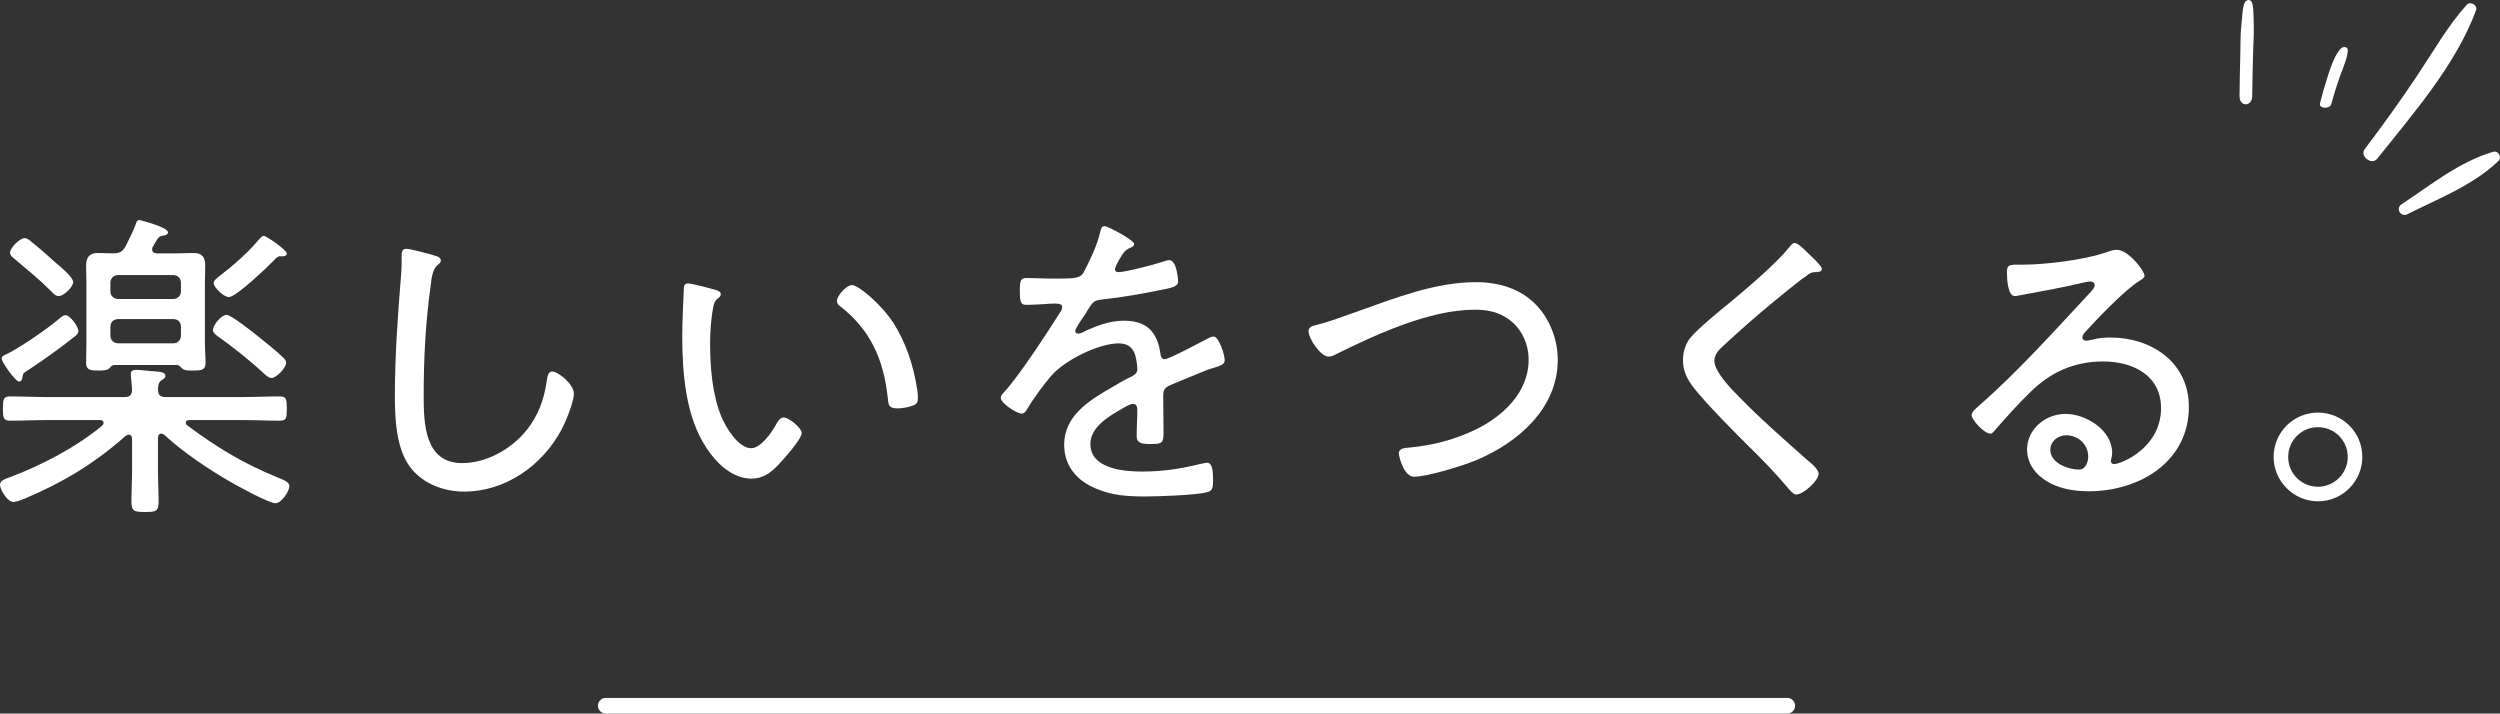 <?xml version="1.0" encoding="utf-8"?>
<!-- Generator: Adobe Illustrator 24.3.0, SVG Export Plug-In . SVG Version: 6.00 Build 0)  -->
<svg version="1.1" id="レイヤー_1" xmlns="http://www.w3.org/2000/svg" xmlns:xlink="http://www.w3.org/1999/xlink" x="0px"
	 y="0px" viewBox="0 0 317.235 90.542" style="enable-background:new 0 0 317.235 90.542;" xml:space="preserve">
<rect x="0" y="0" width="317.235" height="90.542" fill="#333333" stroke="none"/>
<style type="text/css">
	.st0{fill:#FFFFFF;}
	.st1{fill:none;stroke:#FFFFFF;stroke-width:1.979;stroke-linecap:round;stroke-linejoin:round;stroke-miterlimit:10;}
</style>
<g>
	<g>
		<path class="st0" d="M16.759,55.726c0-0.329-0.122-0.575-0.451-0.575c-0.124,0-0.247,0.123-0.37,0.164
			c-3.943,3.492-7.886,5.874-12.733,7.928c-0.411,0.164-1.11,0.452-1.521,0.452C0.945,63.694,0,62.134,0,61.518
			c0-0.575,0.74-0.781,1.314-0.986c4.026-1.52,8.339-3.779,11.666-6.531c0.082-0.082,0.164-0.205,0.164-0.329
			c0-0.287-0.246-0.37-0.492-0.37H6.08c-1.602,0-3.204,0.082-4.805,0.082c-0.863,0-0.905-0.411-0.905-1.52
			c0-1.15,0.041-1.561,0.905-1.561c1.602,0,3.204,0.082,4.805,0.082h9.693c0.657,0,0.945-0.205,0.986-0.903l-0.122-1.561
			c-0.041-0.164-0.041-0.287-0.041-0.452c0-0.452,0.329-0.534,0.698-0.534c0.451,0,1.068,0.082,1.519,0.123
			c1.438,0.123,2.178,0.082,2.178,0.657c0,0.246-0.165,0.329-0.494,0.534c-0.452,0.329-0.411,0.74-0.452,1.233
			c0.041,0.698,0.329,0.903,0.986,0.903h9.653c1.602,0,3.204-0.082,4.805-0.082c0.863,0,0.905,0.37,0.905,1.561
			c0,1.191-0.041,1.52-0.905,1.52c-1.602,0-3.204-0.082-4.805-0.082h-6.655c-0.37,0-0.451,0.205-0.451,0.329
			c0,0.164,0.041,0.246,0.164,0.329c3.738,2.793,7.107,4.847,11.46,6.613c0.781,0.329,1.521,0.575,1.521,1.109
			c0,0.616-0.986,2.177-1.767,2.177c-0.821,0-4.805-2.177-5.71-2.711c-2.792-1.602-6.037-3.779-8.379-5.956
			c-0.124-0.082-0.246-0.164-0.411-0.164c-0.411,0-0.411,0.493-0.411,0.534v4.108c0,1.314,0.082,2.629,0.082,3.943
			c0,1.273-0.329,1.355-1.684,1.355c-1.314,0-1.765-0.041-1.765-1.273c0-1.355,0.081-2.67,0.081-4.025V55.726z M9.941,42.007
			c0,0.329-0.246,0.534-0.575,0.781c-1.849,1.479-3.78,2.834-5.751,4.148c-0.657,0.411-0.698,0.452-0.738,0.781
			c-0.041,0.288-0.082,0.698-0.452,0.698c-0.492,0-2.218-2.505-2.218-2.916c0-0.329,0.411-0.452,0.657-0.575
			c1.643-0.781,5.339-3.327,6.736-4.56c0.206-0.164,0.452-0.37,0.698-0.37C8.913,39.994,9.941,41.432,9.941,42.007z M4.026,30.711
			c1.027,0.822,2.054,1.725,3.04,2.629c0.533,0.452,2.218,1.807,2.218,2.465c0,0.575-1.149,1.766-1.848,1.766
			c-0.411,0-0.698-0.37-0.986-0.657c-1.438-1.437-2.999-2.711-4.559-4.025c-0.247-0.206-0.616-0.452-0.616-0.822
			c0-0.616,1.232-1.849,1.848-1.849C3.451,30.218,3.78,30.506,4.026,30.711z M22.386,32.149c0.74,0,1.479-0.041,2.218-0.041
			c1.027,0,1.438,0.534,1.438,1.561c0,0.78-0.041,1.602-0.041,2.382v7.434c0,0.863,0.082,1.684,0.082,2.547
			c0,0.945-0.533,0.986-1.602,0.986c-0.698,0-1.068,0-1.397-0.288c-0.205-0.205-0.329-0.37-0.575-0.411H14.5
			c-0.287,0.041-0.411,0.164-0.575,0.37c-0.37,0.329-0.698,0.329-1.438,0.329c-0.986,0-1.561-0.041-1.561-0.986
			c0-0.863,0.041-1.684,0.041-2.547v-7.434c0-0.781-0.041-1.561-0.041-2.341c0-0.986,0.37-1.602,1.438-1.602
			c0.698,0,1.397,0.041,2.054,0.041c0.821-0.041,1.108-0.205,1.519-0.903c0.411-0.781,0.986-1.972,1.273-2.752
			c0.082-0.288,0.164-0.575,0.494-0.575c0.04,0,3.613,0.904,3.613,1.561c0,0.288-0.327,0.37-0.533,0.411
			c-0.37,0.041-0.616,0.123-0.821,0.452c-0.124,0.206-0.452,0.74-0.576,0.986c-0.081,0.123-0.081,0.206-0.081,0.329
			c0,0.37,0.246,0.452,0.575,0.493H22.386z M22.962,35.887c0-0.575-0.411-0.986-0.987-0.986h-6.941
			c-0.616,0-1.027,0.411-1.027,0.986v1.068c0,0.575,0.411,0.986,1.027,0.986h6.941c0.576,0,0.987-0.411,0.987-0.986V35.887z
			 M14.007,42.582c0,0.575,0.411,0.986,1.027,0.986h6.941c0.576,0,0.987-0.411,0.987-0.986v-1.109c0-0.616-0.411-0.986-0.987-0.986
			h-6.941c-0.616,0-1.027,0.37-1.027,0.986V42.582z M34.462,47.963c-0.369,0-0.697-0.329-0.985-0.575
			c-1.603-1.52-3.943-3.368-5.792-4.683c-0.287-0.206-0.657-0.452-0.657-0.822c0-0.657,1.068-1.93,1.725-1.93
			c0.575,0,3.41,2.259,4.026,2.752c0.78,0.616,2.546,2.054,3.204,2.711c0.164,0.164,0.329,0.37,0.329,0.616
			C36.311,46.648,35.079,47.963,34.462,47.963z M35.489,32.518c-0.246,0-0.533,0.287-0.697,0.493
			c-0.822,0.822-4.807,4.683-5.751,4.683c-0.657,0-1.93-1.232-1.93-1.766c0-0.37,0.492-0.698,0.903-1.027
			c1.602-1.232,3.532-2.917,4.847-4.518c0.165-0.164,0.37-0.452,0.617-0.452c0.327,0,2.916,1.807,2.916,2.218
			C36.394,32.642,35.613,32.518,35.489,32.518z"/>
		<path class="st0" d="M55.157,32.436c0.33,0.082,0.781,0.246,0.781,0.616c0,0.287-0.246,0.452-0.451,0.616
			c-0.617,0.534-0.74,1.725-0.822,2.465c-0.657,4.642-0.903,9.324-0.903,14.007c0,3.532,0.081,8.625,4.888,8.625
			c3.121,0,6.285-1.807,8.215-4.231c1.437-1.807,2.176-3.861,2.505-6.12c0.082-0.575,0.165-1.273,0.698-1.273
			c0.781,0,2.753,1.643,2.753,2.793c0,1.109-1.068,3.656-1.602,4.642c-2.424,4.518-7.107,7.804-12.323,7.804
			c-2.588,0-5.258-0.986-6.859-3.122c-1.767-2.382-1.93-6.12-1.93-8.995c0-5.093,0.37-10.187,0.781-15.28
			c0.081-0.822,0.081-1.602,0.081-2.423c0-0.575,0.041-0.986,0.576-0.986C52.078,31.574,54.541,32.231,55.157,32.436z"/>
		<path class="st0" d="M90.681,36.749c0.287,0.082,0.781,0.206,0.781,0.575c0,0.246-0.164,0.41-0.411,0.575
			c-0.492,0.411-0.534,0.986-0.657,1.725c-0.205,1.314-0.287,2.67-0.287,3.984c0,2.998,0.287,6.531,1.438,9.283
			c0.575,1.356,2.135,3.984,3.778,3.984c1.192,0,2.548-1.931,3.081-2.876c0.205-0.37,0.534-1.027,1.027-1.027
			c0.698,0,2.3,1.355,2.3,1.972c0,0.781-2.3,3.327-2.916,3.984c-0.986,1.027-1.932,1.807-3.451,1.807
			c-2.464,0-4.477-1.972-5.75-3.943c-2.629-3.984-3.04-9.488-3.04-14.171c0-1.314,0.124-4.724,0.205-6.079
			c0-0.37,0.165-0.575,0.535-0.575C87.806,35.969,90.106,36.585,90.681,36.749z M108.097,36.174c0.822,0,3.697,2.382,5.299,4.847
			c1.562,2.465,2.506,5.34,2.957,8.215c0.082,0.329,0.124,0.945,0.124,1.273c0,0.493-0.124,0.781-0.616,0.945
			c-0.494,0.205-1.397,0.37-1.972,0.37c-1.192,0-1.151-0.534-1.233-1.314c-0.533-4.888-2.176-8.667-6.12-11.706
			c-0.205-0.164-0.329-0.329-0.329-0.616C106.208,37.489,107.44,36.174,108.097,36.174z"/>
		<path class="st0" d="M143.908,30.958c0,0.288-0.287,0.411-0.492,0.493c-0.698,0.288-0.863,0.616-1.479,1.643
			c-0.122,0.246-0.451,0.822-0.451,1.068c0,0.287,0.205,0.37,0.451,0.37c0.863,0,4.519-0.945,5.464-1.273
			c0.287-0.082,0.657-0.246,0.986-0.246c0.945,0,1.108,2.465,1.108,2.752c0,0.657-1.191,0.822-1.972,0.986
			c-2.588,0.534-5.216,0.986-7.845,1.273c-0.903,0.123-1.027,0.329-1.684,1.355c-0.081,0.164-0.205,0.37-0.369,0.616
			c-0.247,0.329-1.192,1.725-1.192,2.013c0,0.206,0.205,0.329,0.37,0.329c0.246,0,0.492-0.123,0.657-0.205
			c1.602-0.781,3.368-1.438,5.175-1.438c2.794,0,4.191,1.356,4.6,4.067c0.041,0.37,0.124,0.822,0.575,0.822
			c0.494,0,4.437-2.095,5.135-2.465c0.246-0.123,0.74-0.411,1.027-0.411c0.74,0,1.437,2.382,1.437,2.999
			c0,0.493-0.451,0.698-1.437,0.986c-0.206,0.082-0.494,0.123-0.781,0.246c-1.561,0.616-3.08,1.273-4.6,1.89
			c-0.74,0.329-0.986,0.575-0.986,1.437c0,1.52,0.041,3.08,0.041,4.6c0,1.314-0.164,1.479-1.519,1.479
			c-1.192,0-1.89-0.041-1.89-1.027c0-1.109,0.082-2.218,0.082-3.327c0-0.411-0.122-0.739-0.575-0.739
			c-0.329,0-1.11,0.452-1.438,0.657c-1.643,0.945-3.943,2.3-3.943,4.436c0,3.122,4.189,3.492,6.491,3.492
			c2.71,0,4.928-0.329,7.557-0.986c0.247-0.041,0.535-0.123,0.781-0.123c0.698,0,0.74,1.273,0.74,2.177
			c0,1.109-0.124,1.397-0.781,1.561c-1.397,0.37-6.243,0.534-7.845,0.534c-2.218,0-4.148-0.123-6.202-0.986
			c-2.424-0.986-4.067-2.875-4.067-5.586c0-3.574,3.04-5.545,5.834-7.147c0.862-0.493,1.765-1.068,2.67-1.479
			c0.41-0.206,0.78-0.452,0.78-0.945c0-0.37-0.082-0.986-0.164-1.356c-0.206-1.232-0.905-1.93-2.178-1.93
			c-2.546,0-6.736,2.095-8.42,3.943c-1.027,1.109-2.546,3.245-3.327,4.559c-0.124,0.206-0.329,0.411-0.575,0.411
			c-0.657,0-2.67-1.314-2.67-2.013c0-0.247,0.246-0.534,0.451-0.74c1.849-1.972,5.505-7.599,7.066-10.063
			c0.164-0.246,0.287-0.452,0.287-0.739s-0.329-0.411-0.945-0.411c-0.781,0-2.013,0.164-3.573,0.164
			c-0.698,0-0.863-0.164-0.863-1.848c0-1.273,0.124-1.561,0.946-1.561c0.698,0,2.013,0.082,3.204,0.082c2.753,0,3.491,0,3.943-0.781
			c0.781-1.479,1.725-3.45,2.095-5.093c0.122-0.452,0.164-0.781,0.575-0.781C140.581,28.698,143.908,30.465,143.908,30.958z"/>
		<path class="st0" d="M166.945,41.268c1.643-0.411,3.532-1.109,5.135-1.684c4.847-1.725,9.981-3.779,15.198-3.779
			c2.835,0,5.627,0.78,7.64,2.875c1.767,1.807,2.753,4.477,2.753,6.983c0,6.161-5.053,10.515-10.352,12.733
			c-1.684,0.698-6.161,2.095-7.886,2.095c-1.314,0-1.93-2.629-1.93-2.957c0-0.698,0.862-0.698,1.356-0.74
			c2.957-0.287,5.71-0.986,8.42-2.3c3.451-1.684,6.696-4.723,6.696-8.831c0-2.259-1.11-4.395-3.081-5.504
			c-1.108-0.657-2.464-0.862-3.737-0.862c-5.751,0-12.488,3.122-17.581,5.627c-0.287,0.164-0.657,0.329-0.986,0.329
			c-1.027,0-2.546-2.3-2.546-3.245C166.042,41.514,166.534,41.35,166.945,41.268z"/>
		<path class="st0" d="M231.181,34.12c0,0.452-0.616,0.411-0.903,0.411c-0.781,0.041-0.987,0.534-1.562,0.822
			c-1.232,0.945-2.381,1.889-3.532,2.834c-2.259,1.848-4.437,3.779-6.572,5.751c-0.534,0.493-1.068,1.068-1.068,1.848
			c0,1.356,2.095,3.533,3.04,4.477c2.711,2.793,5.669,5.381,8.585,7.969c0.492,0.411,1.602,1.273,1.602,1.889
			c0,0.863-1.93,2.629-2.834,2.629c-0.411,0-0.863-0.616-1.151-0.945c-1.561-1.849-3.245-3.574-4.97-5.258
			c-2.176-2.177-4.354-4.354-6.366-6.695c-1.068-1.273-1.89-2.424-1.89-4.148c0-0.986,0.289-1.972,0.863-2.752
			c0.986-1.232,3.82-3.532,5.134-4.6c2.341-1.972,5.71-4.765,7.599-7.106c0.124-0.164,0.329-0.411,0.575-0.411
			c0.37,0,1.068,0.657,1.561,1.15C229.702,32.395,231.181,33.71,231.181,34.12z"/>
		<path class="st0" d="M272.127,35.024c0,0.246-0.575,0.575-0.78,0.698c-1.932,1.273-5.218,4.724-6.819,6.49
			c-0.122,0.164-0.287,0.37-0.287,0.616c0,0.247,0.246,0.411,0.494,0.411c0.122,0,0.533-0.082,0.698-0.123
			c0.738-0.205,1.602-0.288,2.34-0.288c5.258,0,9.982,3.163,9.982,8.79c0,6.982-6.285,10.72-12.692,10.72
			c-2.054,0-4.191-0.37-5.875-1.643c-1.149-0.822-1.972-2.177-1.972-3.615c0-2.629,2.341-4.56,4.889-4.56
			c2.588,0,5.915,2.054,5.915,4.929c0,0.575-0.165,0.863-0.165,1.027c0,0.246,0.165,0.411,0.411,0.411
			c0.862,0,5.956-2.013,5.956-7.106c0-4.19-3.615-5.915-7.353-5.915c-3.656,0-6.694,1.355-9.283,3.943
			c-1.519,1.479-2.957,3.08-4.353,4.682c-0.247,0.288-0.411,0.534-0.657,0.534c-0.822,0-2.383-1.766-2.383-2.341
			c0-0.452,0.533-0.822,0.821-1.109c5.135-4.477,9.653-9.571,14.295-14.541c0.205-0.246,0.492-0.493,0.492-0.862
			c0-0.329-0.287-0.452-0.575-0.452c-0.205,0-0.575,0.082-0.781,0.123c-2.546,0.616-5.175,1.068-7.763,1.561
			c-0.246,0.041-0.781,0.164-1.027,0.164c-0.903,0-0.986-2.3-0.986-2.957c0-0.945,0.206-1.027,1.356-1.027h0.74
			c2.753,0,7.763-0.616,10.35-1.52c0.411-0.123,0.986-0.37,1.438-0.37C270.114,31.697,272.127,34.367,272.127,35.024z
			 M262.186,55.233c-1.067,0-2.012,0.78-2.012,1.848c0,1.684,2.259,2.505,3.655,2.505c0.822,0,1.151-0.945,1.151-1.643
			C264.98,56.383,263.707,55.233,262.186,55.233z"/>
		<path class="st0" d="M299.764,57.985c0,3.08-2.505,5.627-5.627,5.627c-3.081,0-5.627-2.547-5.627-5.627
			c0-3.122,2.506-5.627,5.627-5.627C297.259,52.358,299.764,54.863,299.764,57.985z M290.358,57.985
			c0,2.095,1.684,3.779,3.778,3.779c2.095,0,3.78-1.725,3.78-3.779c0-2.095-1.684-3.779-3.78-3.779
			C292.042,54.206,290.358,55.89,290.358,57.985z"/>
	</g>
	<line class="st1" x1="76.866" y1="89.552" x2="226.797" y2="89.552"/>
	<g>
		<path class="st0" d="M305.473,27.186c3.936-1.976,8.351-3.677,11.562-6.759c0.5-0.479-0.013-1.355-0.675-1.162
			c-4.272,1.25-7.948,4.234-11.621,6.663C303.956,26.447,304.634,27.607,305.473,27.186z"/>
		<path class="st0" d="M301.662,20.132c4.553-5.718,9.973-11.905,12.532-18.822c0.247-0.667-0.729-1.207-1.189-0.692
			c-2.402,2.682-4.181,5.825-6.167,8.811c-2.15,3.234-4.413,6.387-6.761,9.48C299.391,19.813,300.948,21.028,301.662,20.132z"/>
		<path class="st0" d="M295.818,13.216c0.32-1.176,0.686-2.348,1.101-3.515c0.208-0.582,0.463-1.162,0.642-1.747
			c0.088-0.287,0.218-0.587,0.264-0.875c0.045-0.272,0.134-0.582,0.078-0.846c-0.06-0.282-0.524-0.352-0.797-0.127
			c-0.254,0.209-0.431,0.51-0.591,0.759c-0.173,0.269-0.288,0.57-0.42,0.849c-0.281,0.598-0.469,1.217-0.672,1.826
			c-0.394,1.19-0.737,2.385-1.032,3.584C294.225,13.797,295.636,13.885,295.818,13.216z"/>
		<path class="st0" d="M285.79,12.2c0.028-1.95,0.069-3.9,0.124-5.85c0.027-0.967,0.108-1.957,0.072-2.923
			c-0.036-0.956,0.027-1.967-0.154-2.896c-0.148-0.763-0.892-0.65-1.075,0c-0.248,0.881-0.245,1.902-0.355,2.832
			c-0.115,0.972-0.082,2.005-0.108,2.987c-0.05,1.95-0.087,3.9-0.111,5.85C284.166,13.584,285.77,13.583,285.79,12.2z"/>
	</g>
</g>
</svg>

